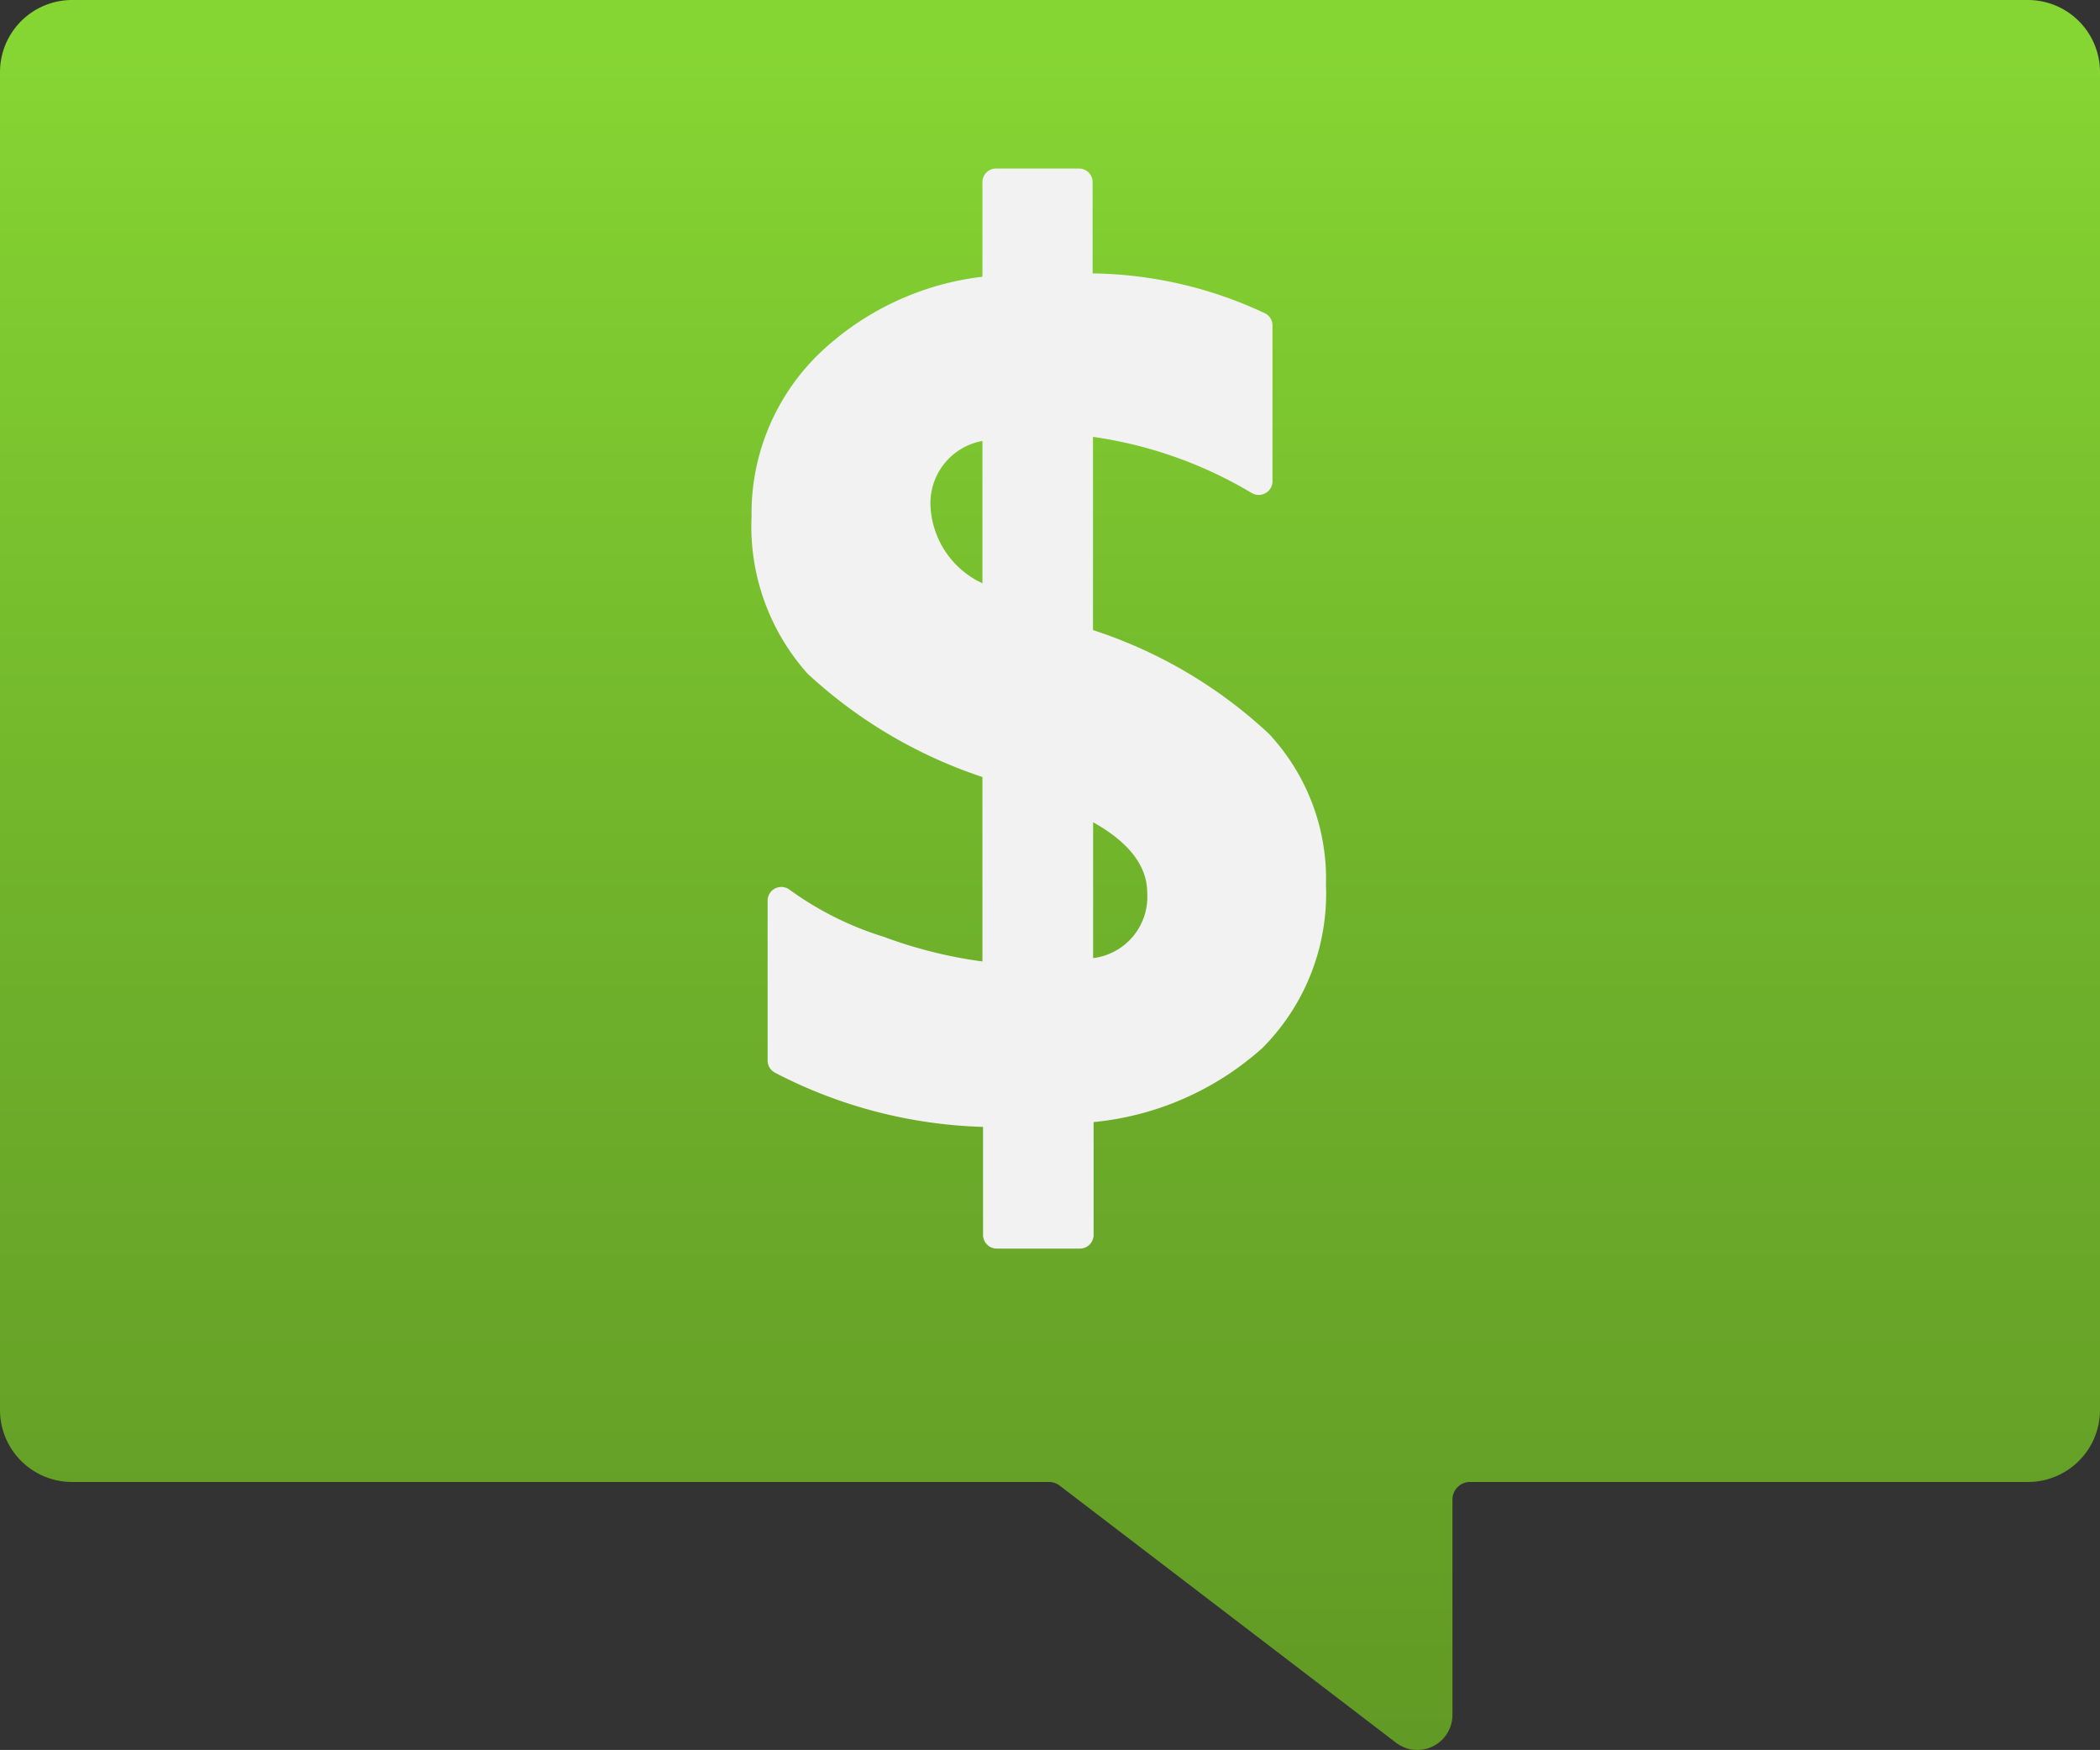 <?xml version="1.0" encoding="UTF-8" standalone="no"?>
<svg
   xmlns:dc="http://purl.org/dc/elements/1.1/"
   xmlns:cc="http://creativecommons.org/ns#"
   xmlns:rdf="http://www.w3.org/1999/02/22-rdf-syntax-ns#"
   xmlns:svg="http://www.w3.org/2000/svg"
   xmlns="http://www.w3.org/2000/svg"
   xmlns:sodipodi="http://sodipodi.sourceforge.net/DTD/sodipodi-0.dtd"
   xmlns:inkscape="http://www.inkscape.org/namespaces/inkscape"
   width="17"
   height="14.164"
   viewBox="0 0 17 14.164"
   version="1.1"
   id="svg19425"
   sodipodi:docname="Cost_Alerts.svg"
   inkscape:version="0.92.3 (2405546, 2018-03-11)">
  <rect x="0" y="0" width="17" height="14.164" fill="#333333" stroke="none"/>
  <sodipodi:namedview
     pagecolor="#ffffff"
     bordercolor="#666666"
     borderopacity="1"
     objecttolerance="10"
     gridtolerance="10"
     guidetolerance="10"
     inkscape:pageopacity="0"
     inkscape:pageshadow="2"
     inkscape:window-width="1920"
     inkscape:window-height="1017"
     id="namedview19427"
     showgrid="false"
     fit-margin-top="0"
     fit-margin-left="0"
     fit-margin-right="0"
     fit-margin-bottom="0"
     inkscape:zoom="48.111111"
     inkscape:cx="8.5"
     inkscape:cy="7.0820141"
     inkscape:window-x="-8"
     inkscape:window-y="-8"
     inkscape:window-maximized="1"
     inkscape:current-layer="svg19425" />
  <defs
     id="defs19412">
    <linearGradient
       id="b69628e4-f1fb-4b63-9c34-e2d84c36afc4"
       x1="9"
       y1="17.198"
       x2="9"
       y2="-3.282"
       gradientUnits="userSpaceOnUse"
       gradientTransform="translate(0.5,1.918)">
      <stop
         offset="0"
         stop-color="#5e9624"
         id="stop19401" />
      <stop
         offset="0.183"
         stop-color="#629c25"
         id="stop19403" />
      <stop
         offset="0.435"
         stop-color="#6dae2a"
         id="stop19405" />
      <stop
         offset="0.726"
         stop-color="#7fcb30"
         id="stop19407" />
      <stop
         offset="0.822"
         stop-color="#86d633"
         id="stop19409" />
    </linearGradient>
  </defs>
  <title
     id="title19414">MsPortalFx.base.images-31</title>
  <g
     id="a0c8ba28-a0da-4e78-8fdc-d8090f0226f2"
     transform="translate(-0.5,-1.918)">
    <g
       id="g19420">
      <path
         d="m 17.5,2.5 v 10.832 a 0.583,0.583 0 0 1 -0.584,0.581 H 12.4 a 0.142,0.142 0 0 0 -0.142,0.141 V 15.8 a 0.284,0.284 0 0 1 -0.456,0.224 L 9.079,13.943 A 0.145,0.145 0 0 0 8.992,13.913 H 1.084 A 0.583,0.583 0 0 1 0.5,13.332 V 2.5 A 0.584,0.584 0 0 1 1.084,1.918 H 16.916 A 0.584,0.584 0 0 1 17.5,2.5 Z"
         id="path19416"
         inkscape:connector-curvature="0"
         style="fill:url(#b69628e4-f1fb-4b63-9c34-e2d84c36afc4)" />
      <path
         d="m 10.772,7.857 v 0 A 3.811,3.811 0 0 0 9.348,7.018 V 5.454 a 3.444,3.444 0 0 1 1.286,0.455 0.11,0.11 0 0 0 0.111,0 0.109,0.109 0 0 0 0.056,-0.1 V 4.556 a 0.11,0.11 0 0 0 -0.056,-0.1 3.37,3.37 0 0 0 -1.4,-0.325 V 3.392 A 0.11,0.11 0 0 0 9.235,3.282 H 8.563 a 0.11,0.11 0 0 0 -0.11,0.11 V 4.158 A 2.3,2.3 0 0 0 7.14,4.772 1.8,1.8 0 0 0 6.584,6.1 1.788,1.788 0 0 0 7.038,7.371 3.874,3.874 0 0 0 8.453,8.207 V 9.7 A 3.684,3.684 0 0 1 7.653,9.5 2.6,2.6 0 0 1 6.89,9.118 0.111,0.111 0 0 0 6.714,9.207 V 10.5 a 0.112,0.112 0 0 0 0.059,0.1 3.883,3.883 0 0 0 1.685,0.439 v 0.874 a 0.111,0.111 0 0 0 0.11,0.111 h 0.675 a 0.111,0.111 0 0 0 0.11,-0.111 V 11 A 2.39,2.39 0 0 0 10.72,10.4 1.77,1.77 0 0 0 11.234,9.081 1.721,1.721 0 0 0 10.772,7.857 Z M 9.787,9.135 v 0.008 a 0.5,0.5 0 0 1 -0.438,0.53 v -1.1 C 9.636,8.734 9.783,8.922 9.787,9.135 Z M 8.033,6.023 A 0.512,0.512 0 0 1 8.453,5.487 V 6.639 A 0.726,0.726 0 0 1 8.033,6.023 Z"
         id="path19418"
         inkscape:connector-curvature="0"
         style="fill:#f2f2f2" />
    </g>
  </g>
</svg>
